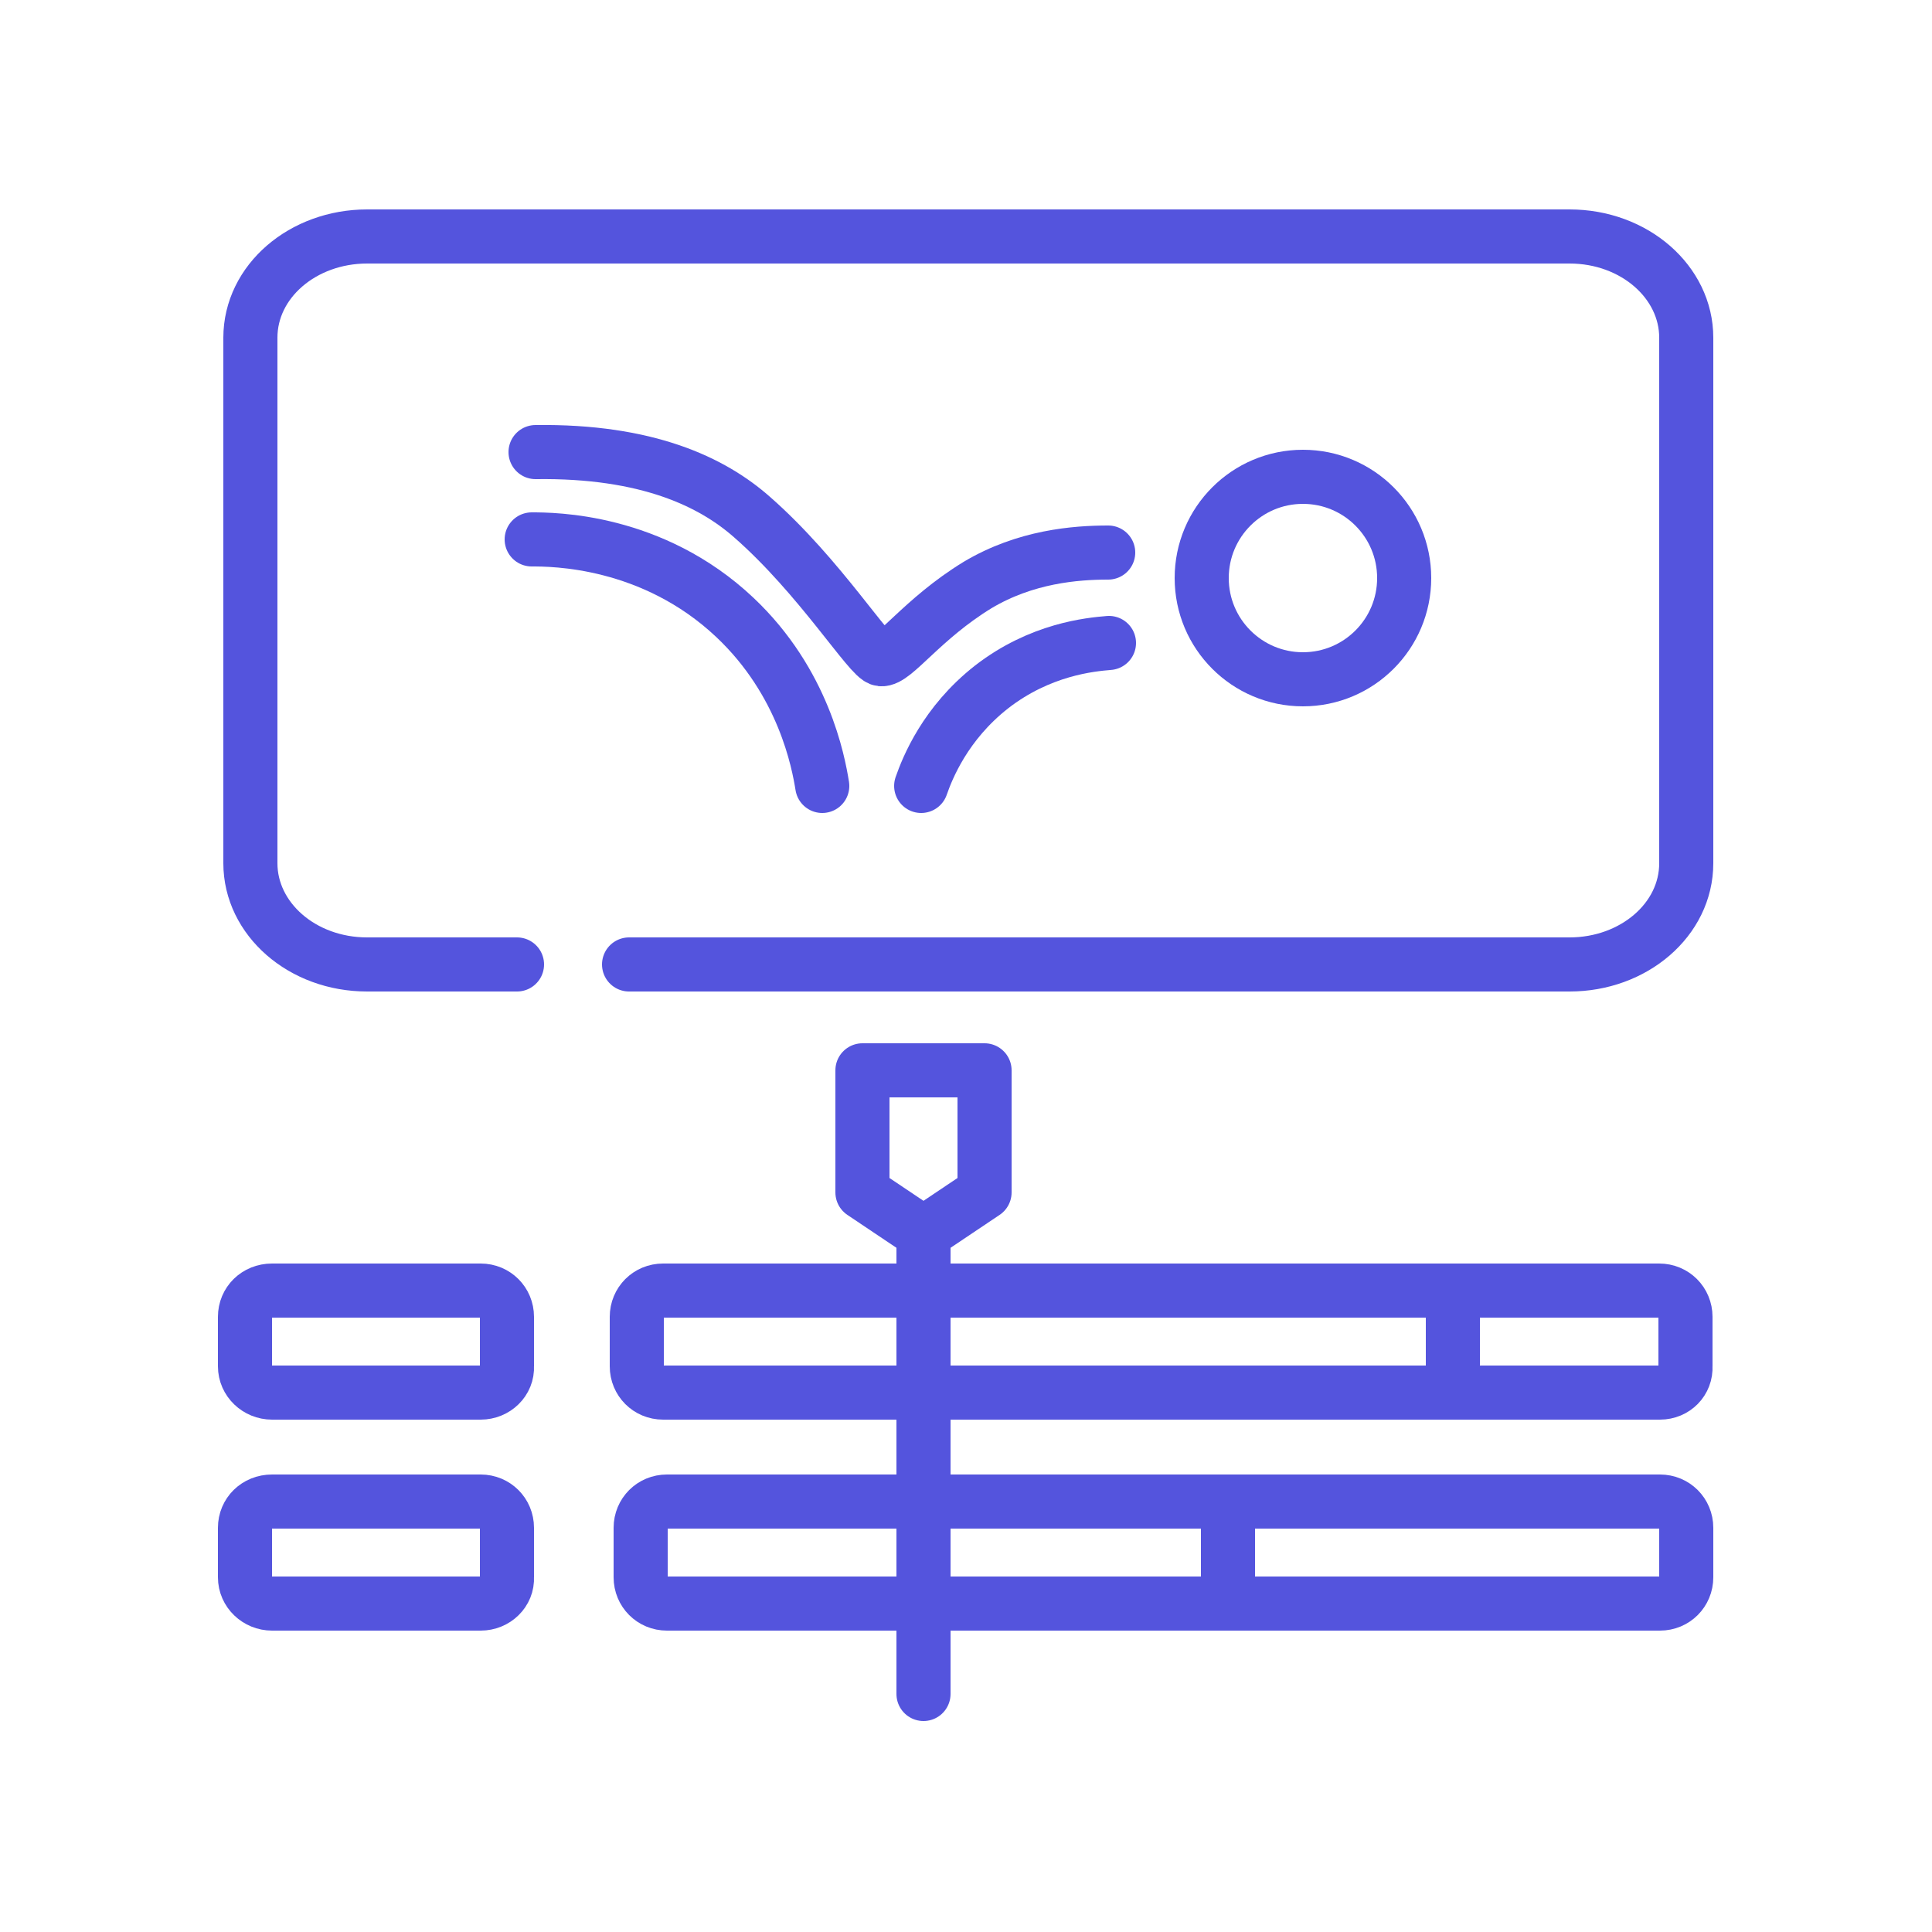 <svg xmlns="http://www.w3.org/2000/svg" xmlns:xlink="http://www.w3.org/1999/xlink" id="Layer_1" x="0px" y="0px" viewBox="0 0 250 250" style="enable-background:new 0 0 250 250;" xml:space="preserve"><style type="text/css">	.st0{fill:none;stroke:#5454DD;stroke-width:7;stroke-linecap:round;stroke-miterlimit:10;}	.st1{fill:none;stroke:#5454DD;stroke-width:7;stroke-miterlimit:10;}	.st2{fill:none;stroke:#5454DD;stroke-width:7;stroke-linecap:round;stroke-linejoin:round;stroke-miterlimit:10;}</style><g>	<path class="st0" d="M66.9,124.8H47.5c-8.4,0-15.1-5.9-15.1-13.1v-68c0-7.3,6.8-13.1,15.1-13.1h155.6c8.4,0,15.1,5.9,15.1,13.1v68  c0,7.3-6.8,13.1-15.1,13.1H81.4"></path>	<path class="st1" d="M62.2,180.2h-27c-1.9,0-3.5-1.5-3.5-3.4v-6.4c0-1.9,1.5-3.4,3.5-3.4h27c1.9,0,3.4,1.5,3.4,3.4v6.4  C65.7,178.7,64.1,180.2,62.2,180.2z"></path>	<path class="st1" d="M62.2,207.5h-27c-1.9,0-3.5-1.5-3.5-3.4v-6.4c0-1.9,1.5-3.4,3.5-3.4h27c1.9,0,3.4,1.5,3.4,3.4v6.4  C65.7,206,64.1,207.5,62.2,207.5z"></path>	<path class="st1" d="M214.8,207.5H86.3c-1.9,0-3.4-1.5-3.4-3.4v-6.4c0-1.9,1.5-3.4,3.4-3.4h128.5c1.9,0,3.4,1.5,3.4,3.4v6.4  C218.2,206,216.7,207.5,214.8,207.5z"></path>	<path class="st1" d="M214.8,180.2h-129c-1.9,0-3.4-1.5-3.4-3.4v-6.4c0-1.9,1.5-3.4,3.4-3.4h128.9c1.9,0,3.4,1.5,3.4,3.4v6.4  C218.2,178.7,216.7,180.2,214.8,180.2z"></path>	<g>		<path class="st0" d="M69.3,58.5c14.5-0.2,22.9,3.9,28,8.4c8.8,7.7,15.3,18.3,16.7,18.4c1.7,0.2,5.3-5.2,12.5-9.6   c6.2-3.7,12.7-4.2,16.9-4.2"></path>		<path class="st0" d="M68.8,69.8c2.7,0,15.6,0,26.3,10.1c8.9,8.4,10.8,18.7,11.3,21.8"></path>		<path class="st0" d="M119.2,101.7c0.8-2.3,3.1-8.1,9.1-12.8c6.3-4.9,12.8-5.5,15.2-5.7"></path>		<circle class="st0" cx="168.6" cy="74.8" r="13.1"></circle>	</g>	<g>		<polygon class="st2" points="127.4,154.3 119.5,159.6 111.6,154.3 111.6,138.5 127.4,138.5   "></polygon>		<line class="st0" x1="119.5" y1="159.6" x2="119.5" y2="219.2"></line>	</g>	<line class="st1" x1="188" y1="167" x2="188" y2="180.2"></line>	<line class="st1" x1="158.9" y1="194.2" x2="158.9" y2="207.5"></line></g></svg>